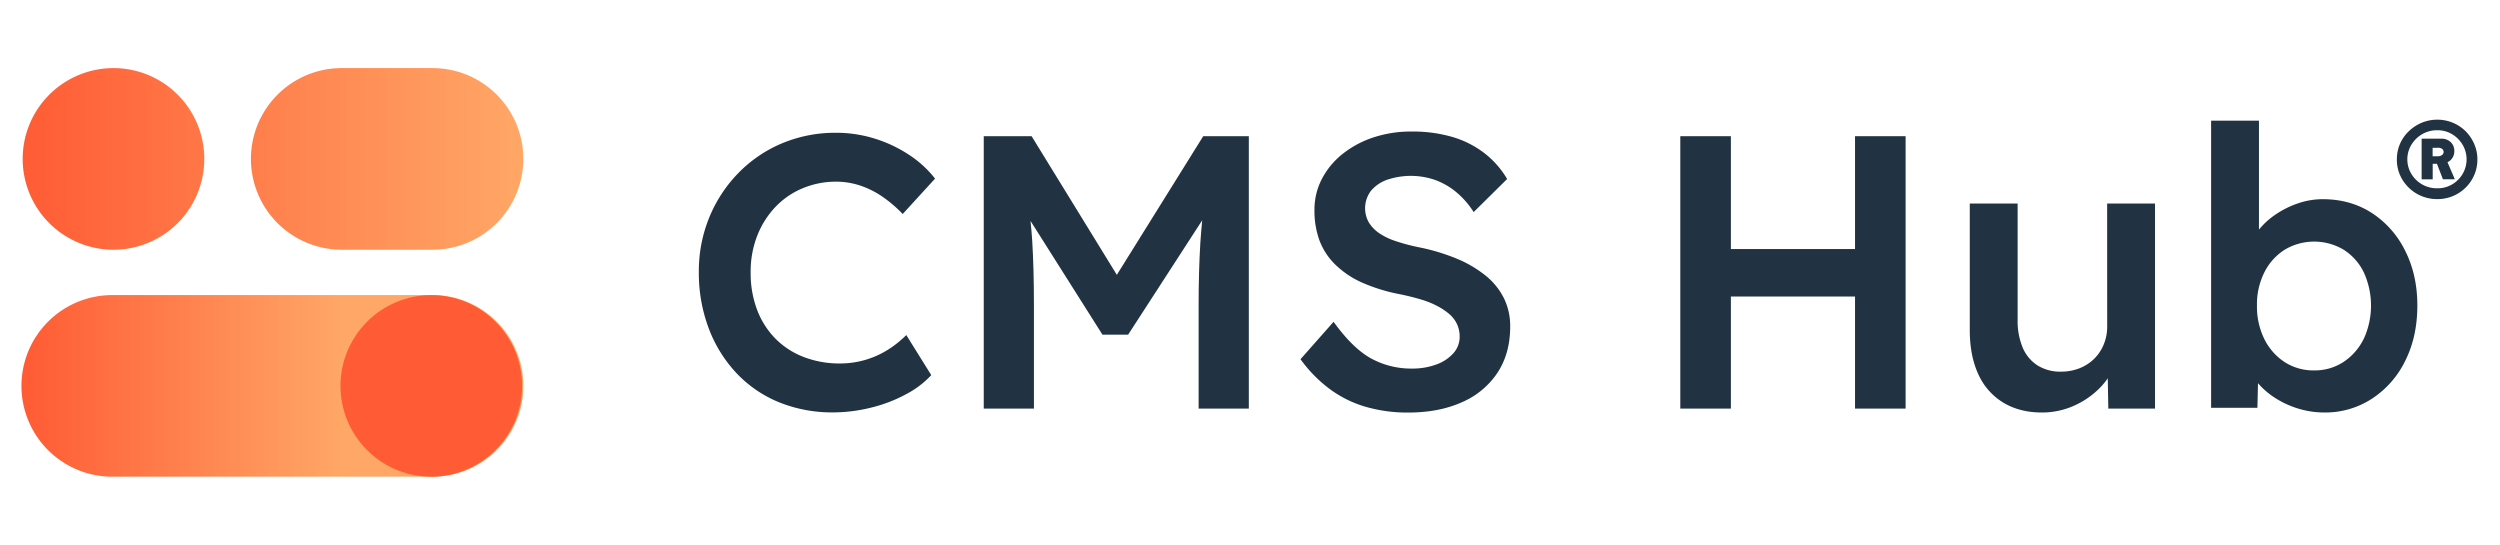 <svg xmlns="http://www.w3.org/2000/svg" xmlns:xlink="http://www.w3.org/1999/xlink" width="1468.44" height="320" viewBox="0 0 1468.44 320"><defs><linearGradient id="a" x1="13.33" y1="226.67" x2="306.67" y2="226.67" gradientUnits="userSpaceOnUse"><stop offset="0.01" stop-color="#ff5c35"/><stop offset="0.64" stop-color="#ffa766"/></linearGradient><linearGradient id="b" x1="13.33" y1="93.33" x2="306.67" y2="93.33" gradientUnits="userSpaceOnUse"><stop offset="0" stop-color="#ff5c35"/><stop offset="1" stop-color="#ffa766"/></linearGradient></defs><path d="M455.43,121.6a46.85,46.85,0,0,1,16-11,50.56,50.56,0,0,1,19.77-3.89A45.12,45.12,0,0,1,505,108.91a52.16,52.16,0,0,1,13,6.4,76.49,76.49,0,0,1,12.23,10.4l19-20.8a63.33,63.33,0,0,0-15.32-14,78.75,78.75,0,0,0-20.11-9.49,75.6,75.6,0,0,0-22.63-3.43,81,81,0,0,0-31.77,6.17,77.82,77.82,0,0,0-25.6,17.38,81.32,81.32,0,0,0-17.14,26.05,83.11,83.11,0,0,0-6.18,32.23A92.26,92.26,0,0,0,416.34,193a78.7,78.7,0,0,0,16.35,26.28,71.27,71.27,0,0,0,24.91,17,82.54,82.54,0,0,0,31.77,5.95,92,92,0,0,0,22.52-2.86,85.29,85.29,0,0,0,20.45-7.89A54.07,54.07,0,0,0,547,220.34L532.34,196.8a62,62,0,0,1-11.08,8.8,52.65,52.65,0,0,1-27.77,7.89,58.4,58.4,0,0,1-21.37-3.78,46.87,46.87,0,0,1-16.69-10.85,48.45,48.45,0,0,1-10.74-16.92A60.67,60.67,0,0,1,440.92,160a57.72,57.72,0,0,1,3.88-21.6A52,52,0,0,1,455.43,121.6Z" fill="#213343"/><path d="M656,161.44,605.94,80H577.83V240h29.48V179.89q0-22.17-1-38.29c-.26-4-.6-7.91-1-11.82l42.24,66.79h15.09l43.51-67.18c-.44,4.48-.83,9-1.11,13.47q-1,16.45-1,37V240h29.49V80H706.74Z" fill="#213343"/><path d="M872.68,161.94a68.91,68.91,0,0,0-17.14-10.05,118.52,118.52,0,0,0-22.63-6.75,112.12,112.12,0,0,1-13.48-3.65,37.77,37.77,0,0,1-9.72-4.8,20.69,20.69,0,0,1-5.83-6.29,16.95,16.95,0,0,1,1.37-18.29,21.84,21.84,0,0,1,9.49-6.51,43.64,43.64,0,0,1,28.23.11,41.93,41.93,0,0,1,12.34,7.09,50.38,50.38,0,0,1,10.29,11.77l19.65-19.43a53.23,53.23,0,0,0-13.37-15.2,57.09,57.09,0,0,0-18.74-9.48A83.39,83.39,0,0,0,829,77.26a69.89,69.89,0,0,0-22.18,3.42,58.49,58.49,0,0,0-18.05,9.61,45.85,45.85,0,0,0-12.23,14.62,39.13,39.13,0,0,0-4.46,18.52,50.67,50.67,0,0,0,3,17.94,39.06,39.06,0,0,0,9.37,14.17,53.73,53.73,0,0,0,15.78,10.52,101.64,101.64,0,0,0,21.94,6.74c4.42.91,8.46,1.91,12.11,3a53.14,53.14,0,0,1,9.83,3.89,37.43,37.43,0,0,1,7.32,4.91,17.71,17.71,0,0,1,4.45,5.94,17.44,17.44,0,0,1,1.49,7.2,14.42,14.42,0,0,1-3.66,9.72,24.2,24.2,0,0,1-10.06,6.63,40.05,40.05,0,0,1-14.17,2.4,49.15,49.15,0,0,1-24.23-6q-10.74-5.94-21.94-21.48L763.88,211a80.93,80.93,0,0,0,16.69,17.14,66.6,66.6,0,0,0,21,10.63,87.77,87.77,0,0,0,25.6,3.55q18,0,31.54-6.06a47.67,47.67,0,0,0,20.91-17.37q7.43-11.33,7.43-27.09a37.12,37.12,0,0,0-3.65-16.57A40.26,40.26,0,0,0,872.68,161.94Z" fill="#213343"/><polygon points="1089.6 146.28 1016.68 146.28 1016.68 80 986.97 80 986.97 240 1016.68 240 1016.68 174.17 1089.6 174.17 1089.6 240 1119.31 240 1119.31 80 1089.6 80 1089.6 146.28" fill="#213343"/><path d="M1237.71,191.77a27.26,27.26,0,0,1-2.06,10.63,25.18,25.18,0,0,1-5.71,8.46,25.83,25.83,0,0,1-8.57,5.48,29.23,29.23,0,0,1-10.86,1.95,24.89,24.89,0,0,1-13.72-3.66,23,23,0,0,1-8.68-10.4,40.4,40.4,0,0,1-3-16.34V119.54H1157v74.29q0,15.09,5,25.94a37.31,37.31,0,0,0,14.63,16.69q9.6,5.82,22.63,5.83a45.92,45.92,0,0,0,19-4,49.24,49.24,0,0,0,15.43-10.75,39.92,39.92,0,0,0,4.36-5.34l.32,17.8h27.43V119.54h-28.11Z" fill="#213343"/><path d="M1393,125q-12.45-8-28.68-8a44.57,44.57,0,0,0-14.4,2.4,54.28,54.28,0,0,0-13,6.4,45.16,45.16,0,0,0-9.94,8.91l-.12.15v-64h-28.11V239.54h27.2l.34-14.47a45.35,45.35,0,0,0,9.49,8.3,53.8,53.8,0,0,0,13.82,6.52,52.11,52.11,0,0,0,15.66,2.4,50.2,50.2,0,0,0,28-8.12,55.65,55.65,0,0,0,19.54-22.28q7.1-14.17,7.09-32.46,0-18.06-7.2-32.23A55.59,55.59,0,0,0,1393,125Zm-4.68,74.17a34.22,34.22,0,0,1-11.89,13.49,30.75,30.75,0,0,1-17.14,4.91,31.13,31.13,0,0,1-17.37-4.91,34.15,34.15,0,0,1-11.89-13.49,43.08,43.08,0,0,1-4.34-19.77,41.87,41.87,0,0,1,4.34-19.43,33.41,33.41,0,0,1,11.89-13.26,33.83,33.83,0,0,1,34.74,0A32.63,32.63,0,0,1,1388.45,160a47,47,0,0,1-.11,39.2Z" fill="#213343"/><path d="M1439.36,94.1a7.06,7.06,0,0,0,2.25-5.4,7,7,0,0,0-2.15-5.25,7.85,7.85,0,0,0-5.65-2h-11.4v23.9h6.5V96.2h2.49l3.51,9.1h7l-4.31-10A8.13,8.13,0,0,0,1439.36,94.1Zm-4.9-6.65a2.2,2.2,0,0,1,.85,1.85,2.16,2.16,0,0,1-1,1.8,4.21,4.21,0,0,1-2.55.7h-2.9v-5h3.1A4,4,0,0,1,1434.46,87.45Z" fill="#213343"/><path d="M1453.26,84.5a24.25,24.25,0,0,0-5-7.4,23.44,23.44,0,0,0-16.6-6.8,23.55,23.55,0,0,0-9.2,1.8,24.7,24.7,0,0,0-7.6,5,22.62,22.62,0,0,0-7,16.55,22.33,22.33,0,0,0,3.2,11.8,23.71,23.71,0,0,0,20.6,11.5,23.26,23.26,0,0,0,9.15-1.8,23.37,23.37,0,0,0,12.5-12.35,22.71,22.71,0,0,0,1.85-9.15A22.37,22.37,0,0,0,1453.26,84.5Zm-6.8,17.7a17.47,17.47,0,0,1-6.2,6.15,16.83,16.83,0,0,1-8.65,2.25,17.46,17.46,0,0,1-15.2-8.4,16.61,16.61,0,0,1,0-17.2,17.87,17.87,0,0,1,6.35-6.2,17.28,17.28,0,0,1,8.85-2.3,16.58,16.58,0,0,1,8.65,2.3,17.87,17.87,0,0,1,6.2,6.2,16.91,16.91,0,0,1,0,17.2Z" fill="#213343"/><rect width="320" height="320" fill="none"/><path d="M253.33,280H66.67a53.34,53.34,0,1,1,0-106.67H253.33a53.34,53.34,0,1,1,0,106.67Z" fill="url(#a)"/><circle cx="253.33" cy="226.67" r="53.33" fill="#ff5c35"/><path d="M253.33,146.67H200A53.34,53.34,0,0,1,200,40h53.33a53.34,53.34,0,1,1,0,106.67ZM66.67,40A53.34,53.34,0,1,0,120,93.33,53.34,53.34,0,0,0,66.67,40Z" fill="url(#b)"/><rect width="1468.44" height="320" fill="none"/></svg>